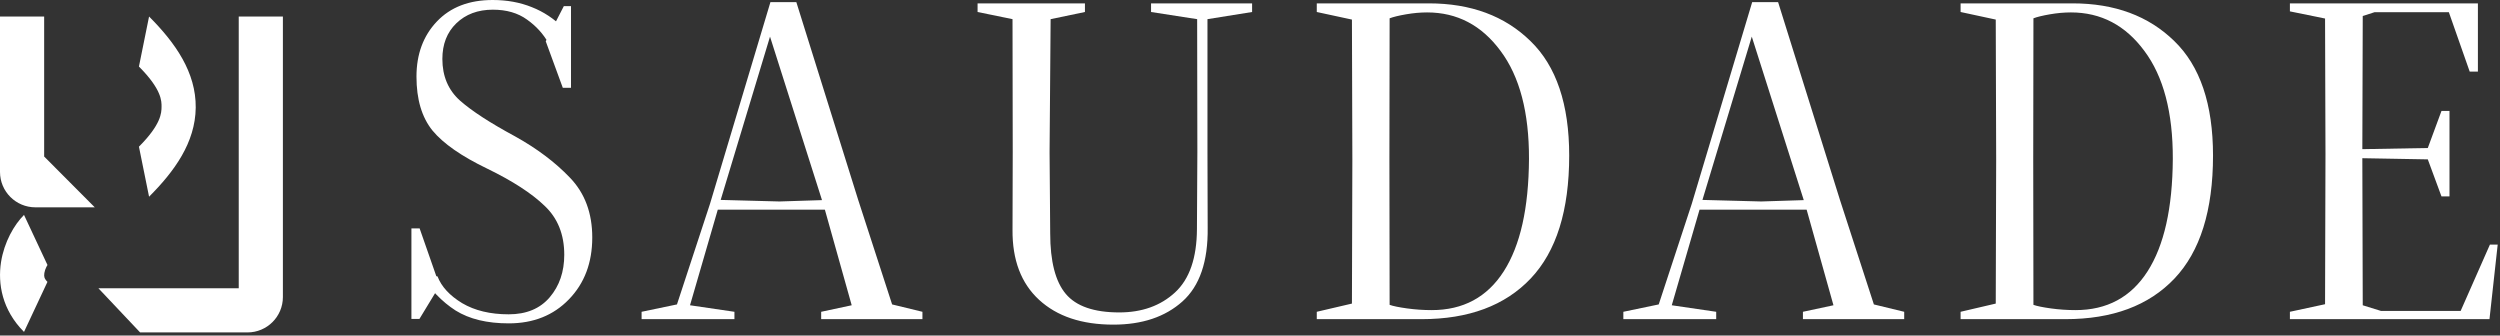 <svg width="380" height="51" viewBox="0 0 380 51" fill="none" xmlns="http://www.w3.org/2000/svg">
<rect x="0" y="0" width="380" height="51" fill="#333333" stroke="none"/>
<g clip-path="url(#clip0_141_8321)">
<path d="M62.536 48.48V34.72H63.784L66.824 43.424L63.752 48.48H62.536ZM63.304 11.648C63.304 8.235 64.339 5.44 66.408 3.264C68.477 1.088 71.304 0 74.888 0C77.064 0 79.048 0.363 80.84 1.088C82.632 1.792 84.243 2.859 85.672 4.288L83.368 6.56C82.579 5.152 81.491 3.957 80.104 2.976C78.717 1.973 76.989 1.472 74.92 1.472C72.637 1.472 70.781 2.165 69.352 3.552C67.944 4.917 67.24 6.72 67.24 8.96C67.24 11.584 68.136 13.696 69.928 15.296C71.72 16.875 74.493 18.677 78.248 20.704C81.597 22.56 84.392 24.661 86.632 27.008C88.893 29.355 90.024 32.384 90.024 36.096C90.024 39.936 88.84 43.072 86.472 45.504C84.125 47.936 81.075 49.152 77.32 49.152C74.035 49.152 71.347 48.501 69.256 47.2C67.187 45.877 65.341 43.957 63.72 41.44L66.504 42.016C67.101 43.573 68.349 44.928 70.248 46.08C72.168 47.211 74.525 47.776 77.32 47.776C80.008 47.776 82.088 46.912 83.56 45.184C85.032 43.456 85.768 41.301 85.768 38.72C85.768 35.648 84.776 33.173 82.792 31.296C80.829 29.397 77.917 27.509 74.056 25.632C70.152 23.755 67.379 21.824 65.736 19.84C64.115 17.835 63.304 15.104 63.304 11.648ZM82.952 6.272L85.704 0.928H86.792V13.344H85.544L82.952 6.272Z" fill="white"/>
<path d="M97.522 48.512V47.392L102.898 46.272L107.922 30.976L117.106 0.32H121.042L130.45 30.4L135.602 46.272L140.21 47.392V48.512H124.818V47.392L129.458 46.4L125.202 31.232L117.042 5.568L109.298 31.2L104.882 46.4L111.634 47.392V48.512H97.522ZM108.37 31.872L108.818 30.368L118.482 30.624L127.538 30.336L128.018 31.872H108.37Z" fill="white"/>
<path d="M148.591 1.824V0.512H164.911V1.824L159.695 2.912L159.535 23.104L159.631 35.456C159.631 39.723 160.42 42.795 161.999 44.672C163.578 46.549 166.287 47.488 170.127 47.488C173.583 47.488 176.41 46.475 178.607 44.448C180.804 42.421 181.914 39.211 181.935 34.816L181.999 23.104L181.967 2.912L174.959 1.824V0.512H190.319V1.824L183.535 2.912V23.104L183.567 34.624C183.631 39.744 182.351 43.477 179.727 45.824C177.103 48.171 173.604 49.344 169.231 49.344C164.431 49.344 160.666 48.085 157.935 45.568C155.204 43.051 153.86 39.499 153.903 34.912L153.935 23.104L153.903 2.912L148.591 1.824Z" fill="white"/>
<path d="M200.15 48.512V47.392L205.494 46.144L205.558 24.256L205.494 2.976L200.15 1.824V0.512H217.174C223.574 0.512 228.727 2.421 232.63 6.24C236.556 10.037 238.518 15.84 238.518 23.648C238.518 31.989 236.566 38.219 232.662 42.336C228.758 46.453 223.233 48.512 216.087 48.512H200.15ZM211.222 46.336C211.756 46.528 212.641 46.709 213.878 46.88C215.116 47.051 216.364 47.136 217.622 47.136C222.401 47.136 226.049 45.173 228.566 41.248C231.084 37.323 232.364 31.627 232.406 24.16C232.428 17.099 230.988 11.627 228.087 7.744C225.206 3.84 221.484 1.888 216.918 1.888C215.894 1.888 214.828 1.984 213.718 2.176C212.609 2.368 211.777 2.571 211.222 2.784L211.19 24.256L211.222 46.336Z" fill="white"/>
<path d="M246.749 48.512V47.392L252.126 46.272L257.15 30.976L266.333 0.32H270.27L279.677 30.4L284.829 46.272L289.438 47.392V48.512H274.046V47.392L278.686 46.4L274.43 31.232L266.27 5.568L258.526 31.2L254.109 46.4L260.862 47.392V48.512H246.749ZM257.598 31.872L258.046 30.368L267.71 30.624L276.766 30.336L277.246 31.872H257.598Z" fill="white"/>
<path d="M298.01 48.512V47.392L303.354 46.144L303.418 24.256L303.354 2.976L298.01 1.824V0.512H315.034C321.434 0.512 326.587 2.421 330.491 6.24C334.416 10.037 336.379 15.84 336.379 23.648C336.379 31.989 334.426 38.219 330.522 42.336C326.618 46.453 321.093 48.512 313.947 48.512H298.01ZM309.082 46.336C309.616 46.528 310.501 46.709 311.738 46.88C312.976 47.051 314.224 47.136 315.482 47.136C320.261 47.136 323.909 45.173 326.426 41.248C328.944 37.323 330.224 31.627 330.267 24.16C330.288 17.099 328.848 11.627 325.947 7.744C323.066 3.84 319.344 1.888 314.779 1.888C313.755 1.888 312.688 1.984 311.578 2.176C310.469 2.368 309.637 2.571 309.082 2.784L309.051 24.256L309.082 46.336Z" fill="white"/>
<path d="M348.065 48.512V47.392L353.409 46.24L353.473 23.424L353.409 2.816L348.065 1.728V0.512H376.641V10.88H375.393L372.225 1.856H360.929L359.137 2.432L359.073 23.424L359.137 46.4L361.921 47.264H374.017L378.465 37.184H379.649L378.401 48.512H348.065ZM356.385 24V22.72L369.025 22.496L371.105 16.864H372.322V29.856H371.105L369.025 24.224L356.385 24Z" fill="white"/>
<path fill-rule="evenodd" clip-rule="evenodd" d="M43 2.512V45.15C43 48.12 40.592 50.528 37.622 50.528H21.297L14.958 43.816H36.288V2.512H43Z" fill="white"/>
<path fill-rule="evenodd" clip-rule="evenodd" d="M0 2.512V26.136C0 29.106 2.408 31.514 5.378 31.514H14.405L6.712 23.791V2.512H0Z" fill="white"/>
<path fill-rule="evenodd" clip-rule="evenodd" d="M24.555 16.249C24.564 15.394 24.603 13.602 21.118 10.117L22.658 2.512C26.664 6.518 29.808 11.006 29.75 16.365C29.692 21.686 26.488 26.07 22.658 29.9L21.118 22.295C24.51 18.903 24.545 17.141 24.555 16.249Z" fill="white"/>
<path fill-rule="evenodd" clip-rule="evenodd" d="M6.756 42.159C6.791 42.281 6.88 42.514 7.212 42.846L3.65 50.451C0.32 47.12 -0.364 43.112 0.161 39.813C0.639 36.812 2.125 34.191 3.65 32.666L7.212 40.272C7.246 40.238 7.262 40.221 7.262 40.221C7.262 40.221 7.173 40.333 7.053 40.568C6.903 40.863 6.789 41.195 6.74 41.504C6.692 41.801 6.714 42.011 6.756 42.159Z" fill="white"/>
</g>
<defs>
<clipPath id="clip0_141_8321">
<rect width="379.649" height="50.528" fill="white"/>
</clipPath>
</defs>
</svg>
